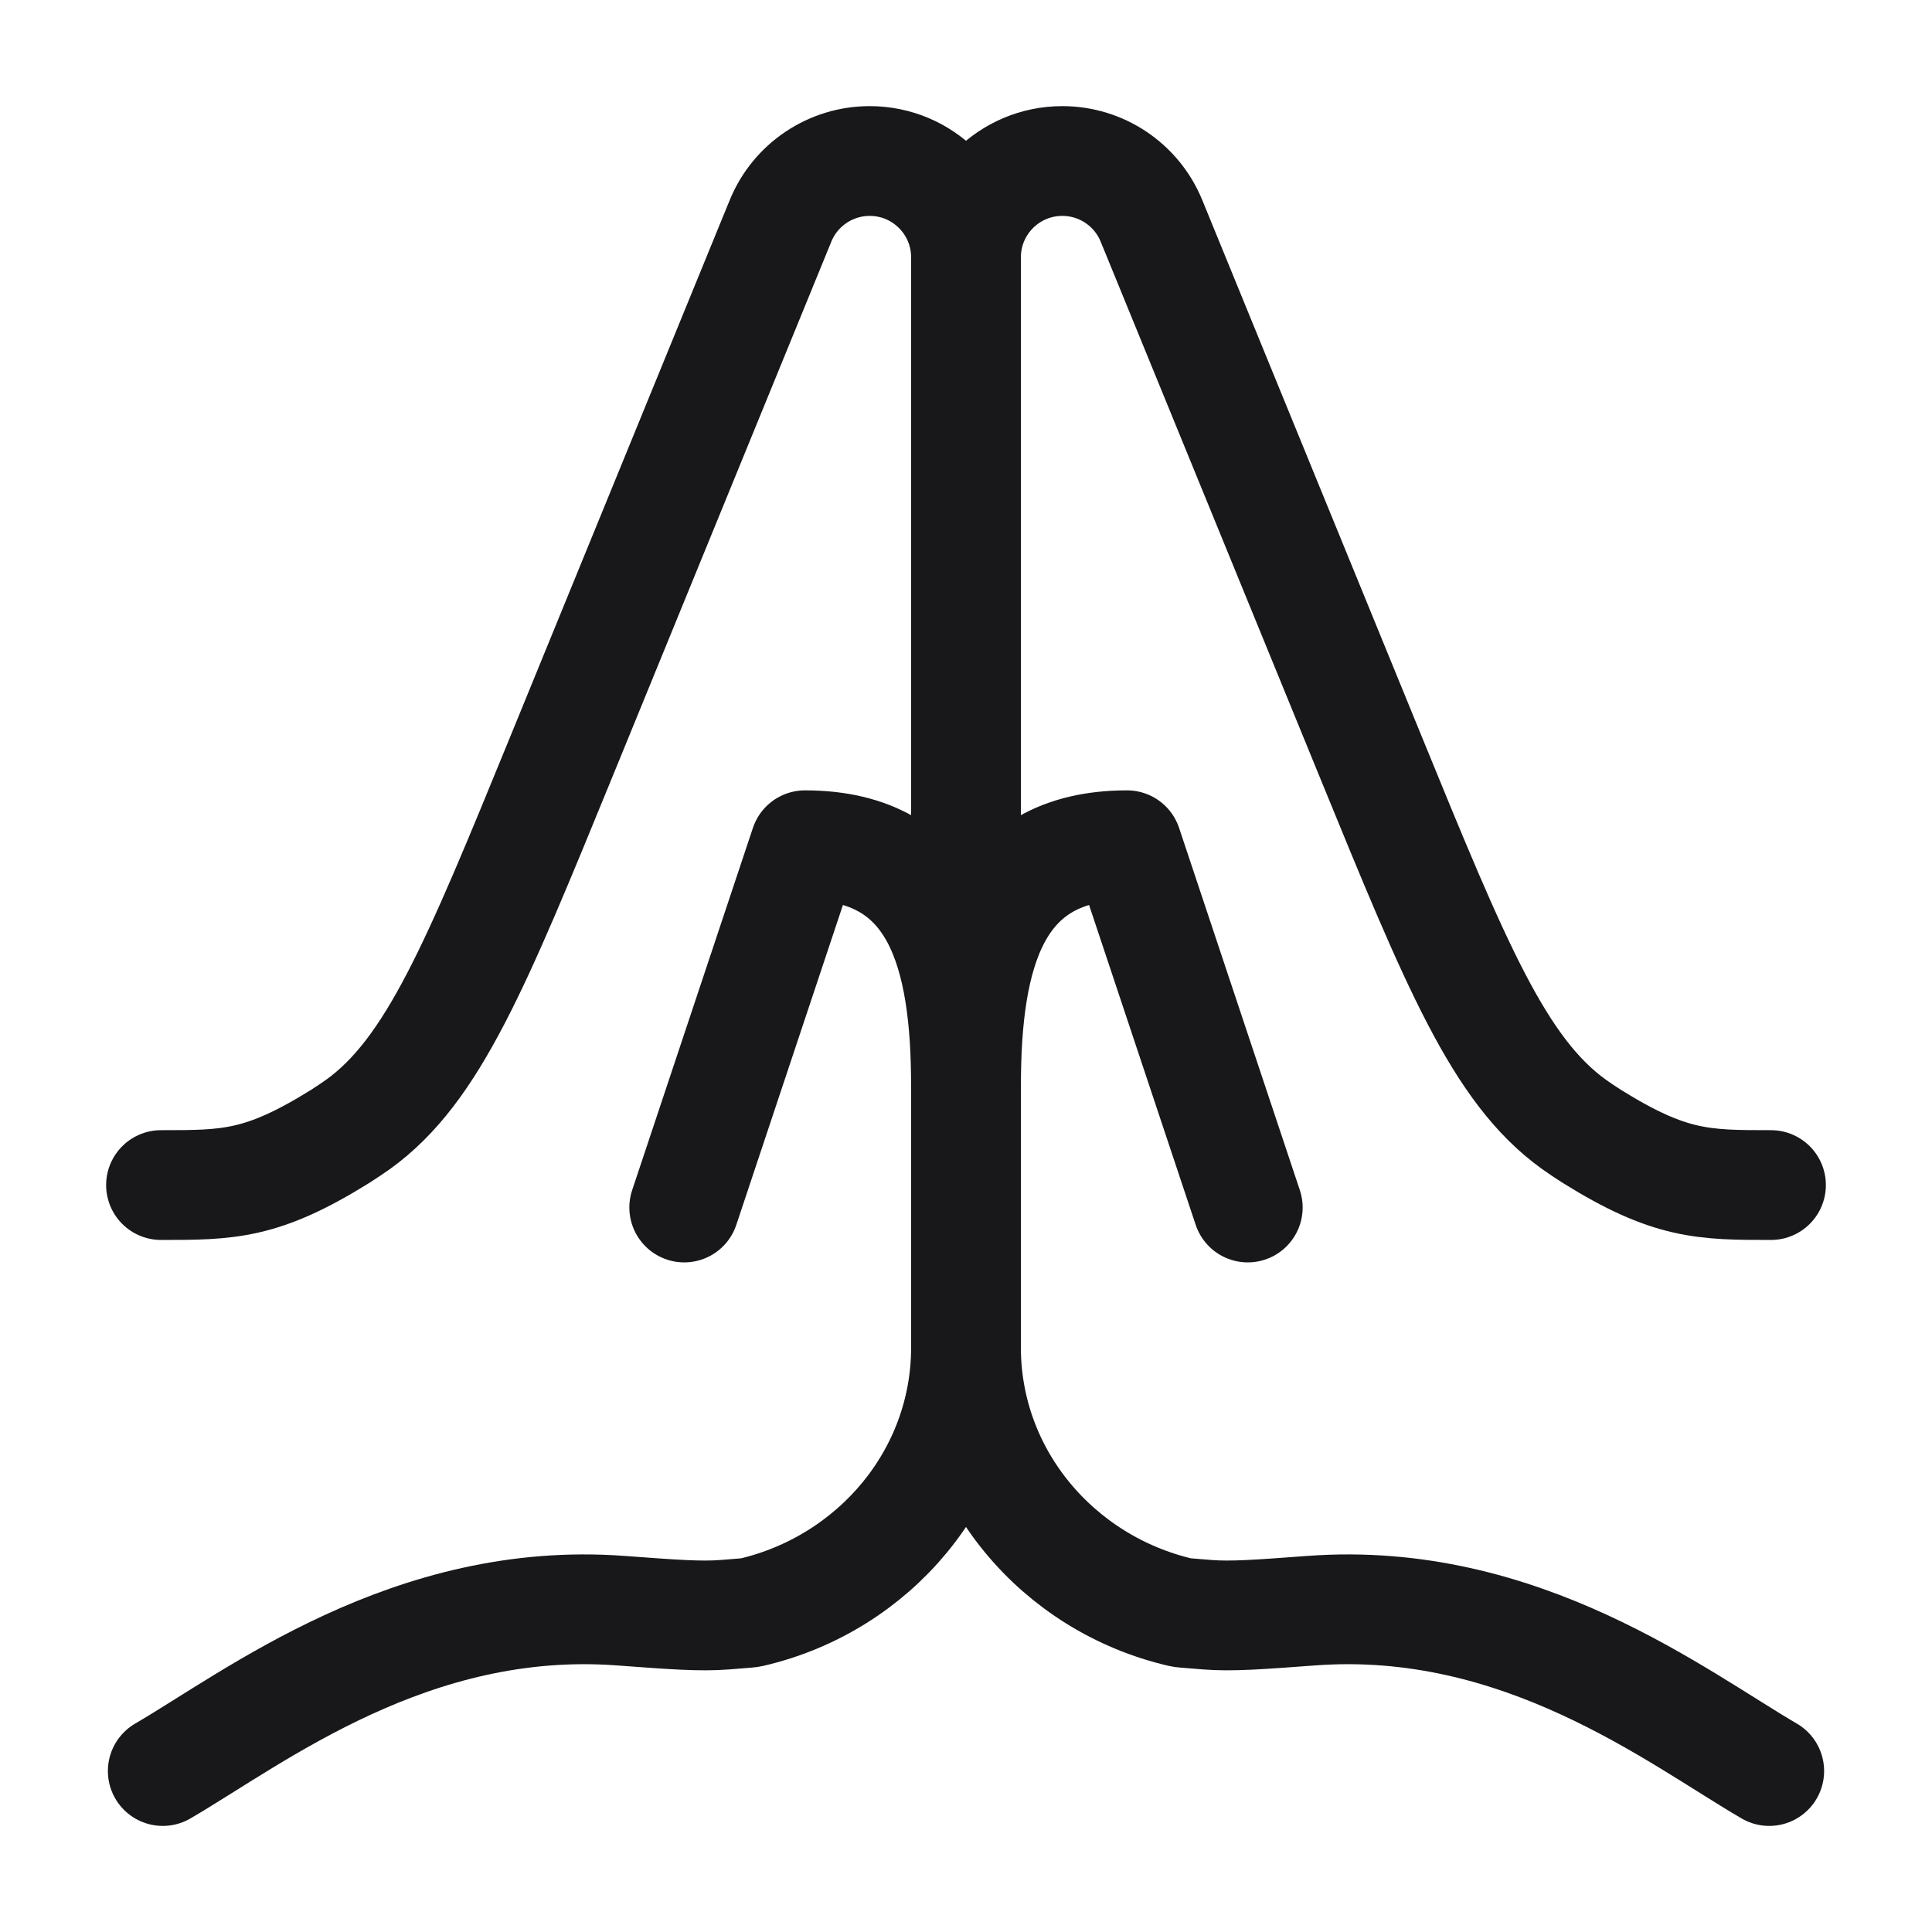 <svg width="44" height="44" viewBox="0 0 44 44" fill="none" xmlns="http://www.w3.org/2000/svg">
<path d="M28.417 27.5L25.667 19.25C22.629 19.25 22 21.712 22 24.75V27.5" stroke="#18181B" stroke-width="2.5" stroke-linecap="round" stroke-linejoin="round"/>
<path d="M15.583 27.5L18.333 19.25C21.37 19.25 22 21.712 22 24.75V27.5" stroke="#18181B" stroke-width="2.5" stroke-linecap="round" stroke-linejoin="round"/>
<path d="M40.293 40.334C38.185 39.104 34.635 36.327 29.863 36.682C28.654 36.772 28.048 36.817 27.496 36.774C26.943 36.731 26.927 36.728 26.896 36.721C24.088 36.07 22 33.616 22 30.687V5.861C22 4.649 22.982 3.667 24.194 3.667C25.085 3.667 25.887 4.206 26.224 5.03L31.208 17.212C33.161 21.988 34.138 24.375 35.841 25.603C35.946 25.679 36.14 25.809 36.25 25.878C38.031 26.989 38.798 26.989 40.333 26.989" stroke="#18181B" stroke-width="2.5" stroke-linecap="round" stroke-linejoin="round"/>
<path d="M3.707 40.334C5.815 39.104 9.365 36.327 14.138 36.682C15.347 36.772 15.952 36.817 16.505 36.774C17.058 36.732 17.073 36.728 17.104 36.721C19.912 36.07 22 33.616 22 30.687V5.861C22 4.649 21.018 3.667 19.807 3.667C18.916 3.667 18.113 4.206 17.776 5.03L12.793 17.212C10.839 21.988 9.862 24.375 8.159 25.604C8.054 25.679 7.86 25.809 7.751 25.878C5.969 26.989 5.202 26.989 3.667 26.989" stroke="#18181B" stroke-width="2.5" stroke-linecap="round" stroke-linejoin="round"/>
</svg>
